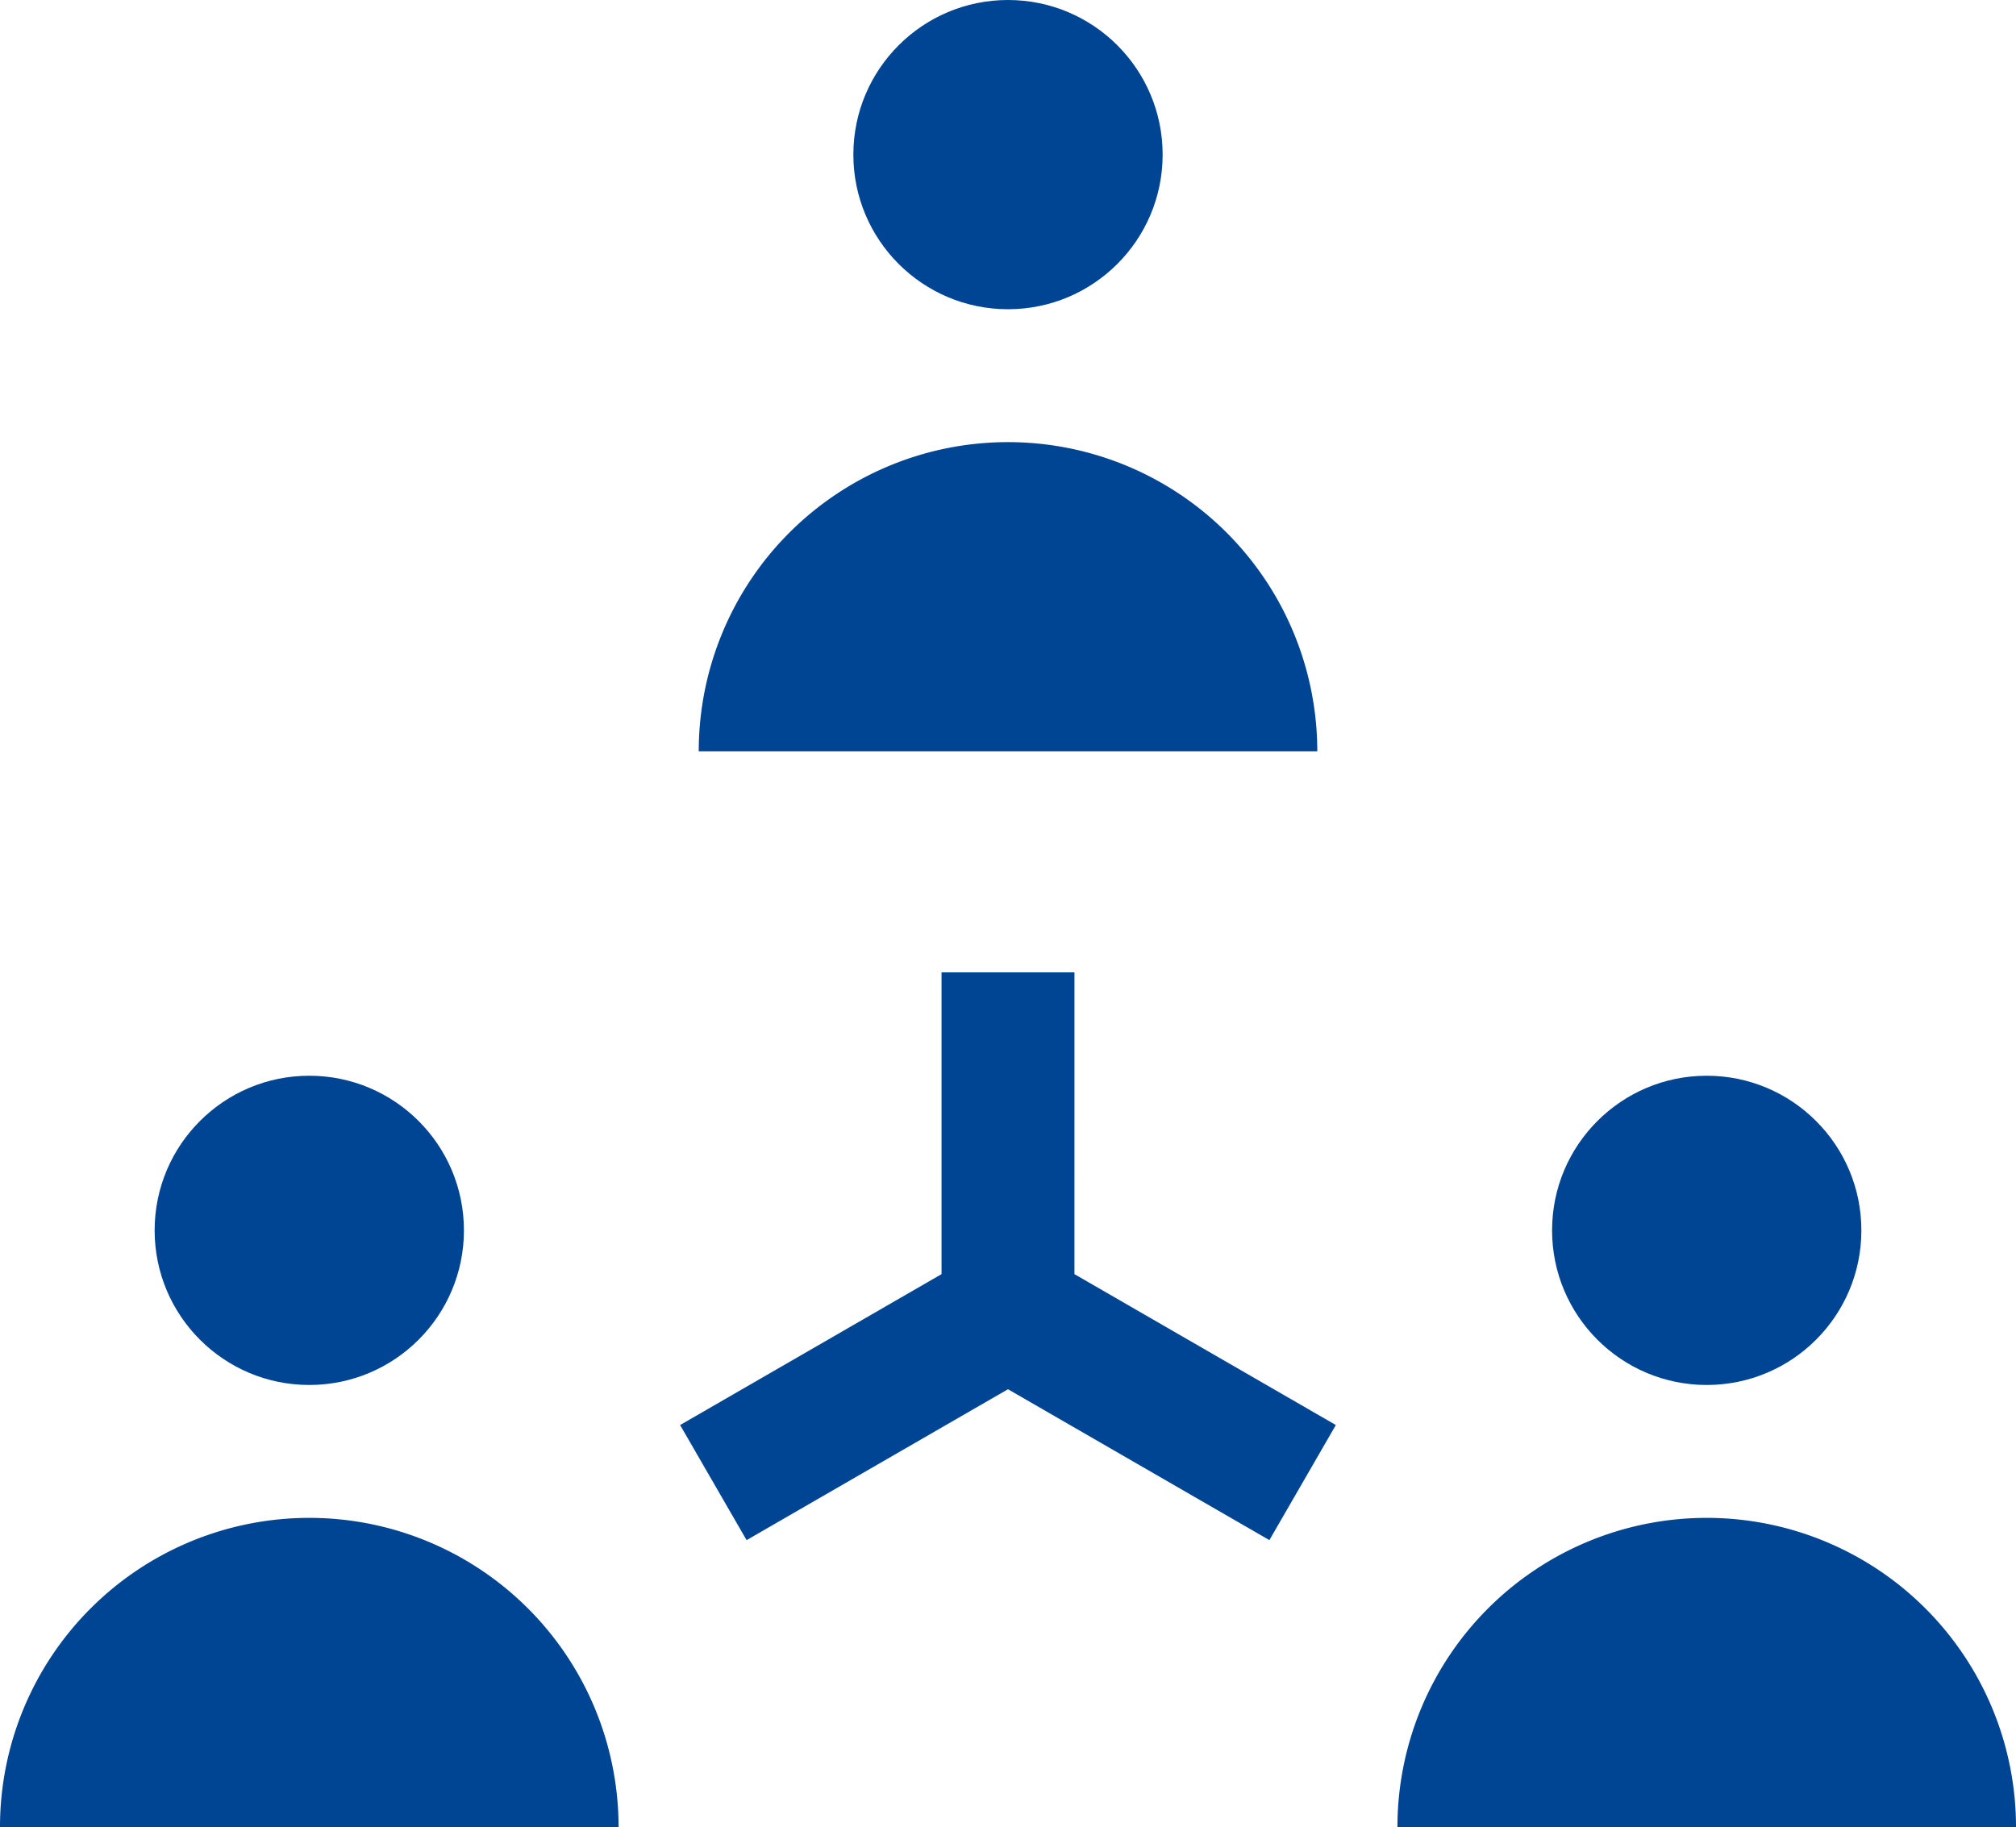 <?xml version="1.0" encoding="UTF-8"?> <svg xmlns="http://www.w3.org/2000/svg" id="ориентир" width="410.566" height="372.158" viewBox="0 0 410.566 372.158"> <ellipse id="Ellipse_1" data-name="Ellipse 1" cx="31.494" cy="31.494" rx="31.494" ry="31.494" transform="translate(31.493 219.114)" fill="#004494"></ellipse> <path id="Path_62" data-name="Path 62" d="M62.986,363.914A62.987,62.987,0,0,0,0,426.9H125.973A62.987,62.987,0,0,0,62.986,363.914Z" transform="translate(0 -54.743)" fill="#004494"></path> <ellipse id="Ellipse_2" data-name="Ellipse 2" cx="31.494" cy="31.494" rx="31.494" ry="31.494" transform="translate(316.087 219.114)" fill="#004494"></ellipse> <path id="Path_63" data-name="Path 63" d="M378.38,363.914A62.986,62.986,0,0,0,315.394,426.9H441.367A62.987,62.987,0,0,0,378.38,363.914Z" transform="translate(-30.8 -54.743)" fill="#004494"></path> <ellipse id="Ellipse_3" data-name="Ellipse 3" cx="31.493" cy="31.493" rx="31.493" ry="31.493" transform="translate(173.79 0)" fill="#004494"></ellipse> <path id="Path_64" data-name="Path 64" d="M220.683,121.085A62.986,62.986,0,0,0,157.7,184.071H283.67A62.986,62.986,0,0,0,220.683,121.085Z" transform="translate(-15.4 -31.029)" fill="#004494"></path> <path id="Path_65" data-name="Path 65" d="M233.809,240.773h-27.07v61.47L153.5,332.979l13.535,23.444,53.235-30.736,53.235,30.736,13.535-23.444-53.235-30.736Z" transform="translate(-14.991 -42.718)" fill="#004494"></path> </svg> 